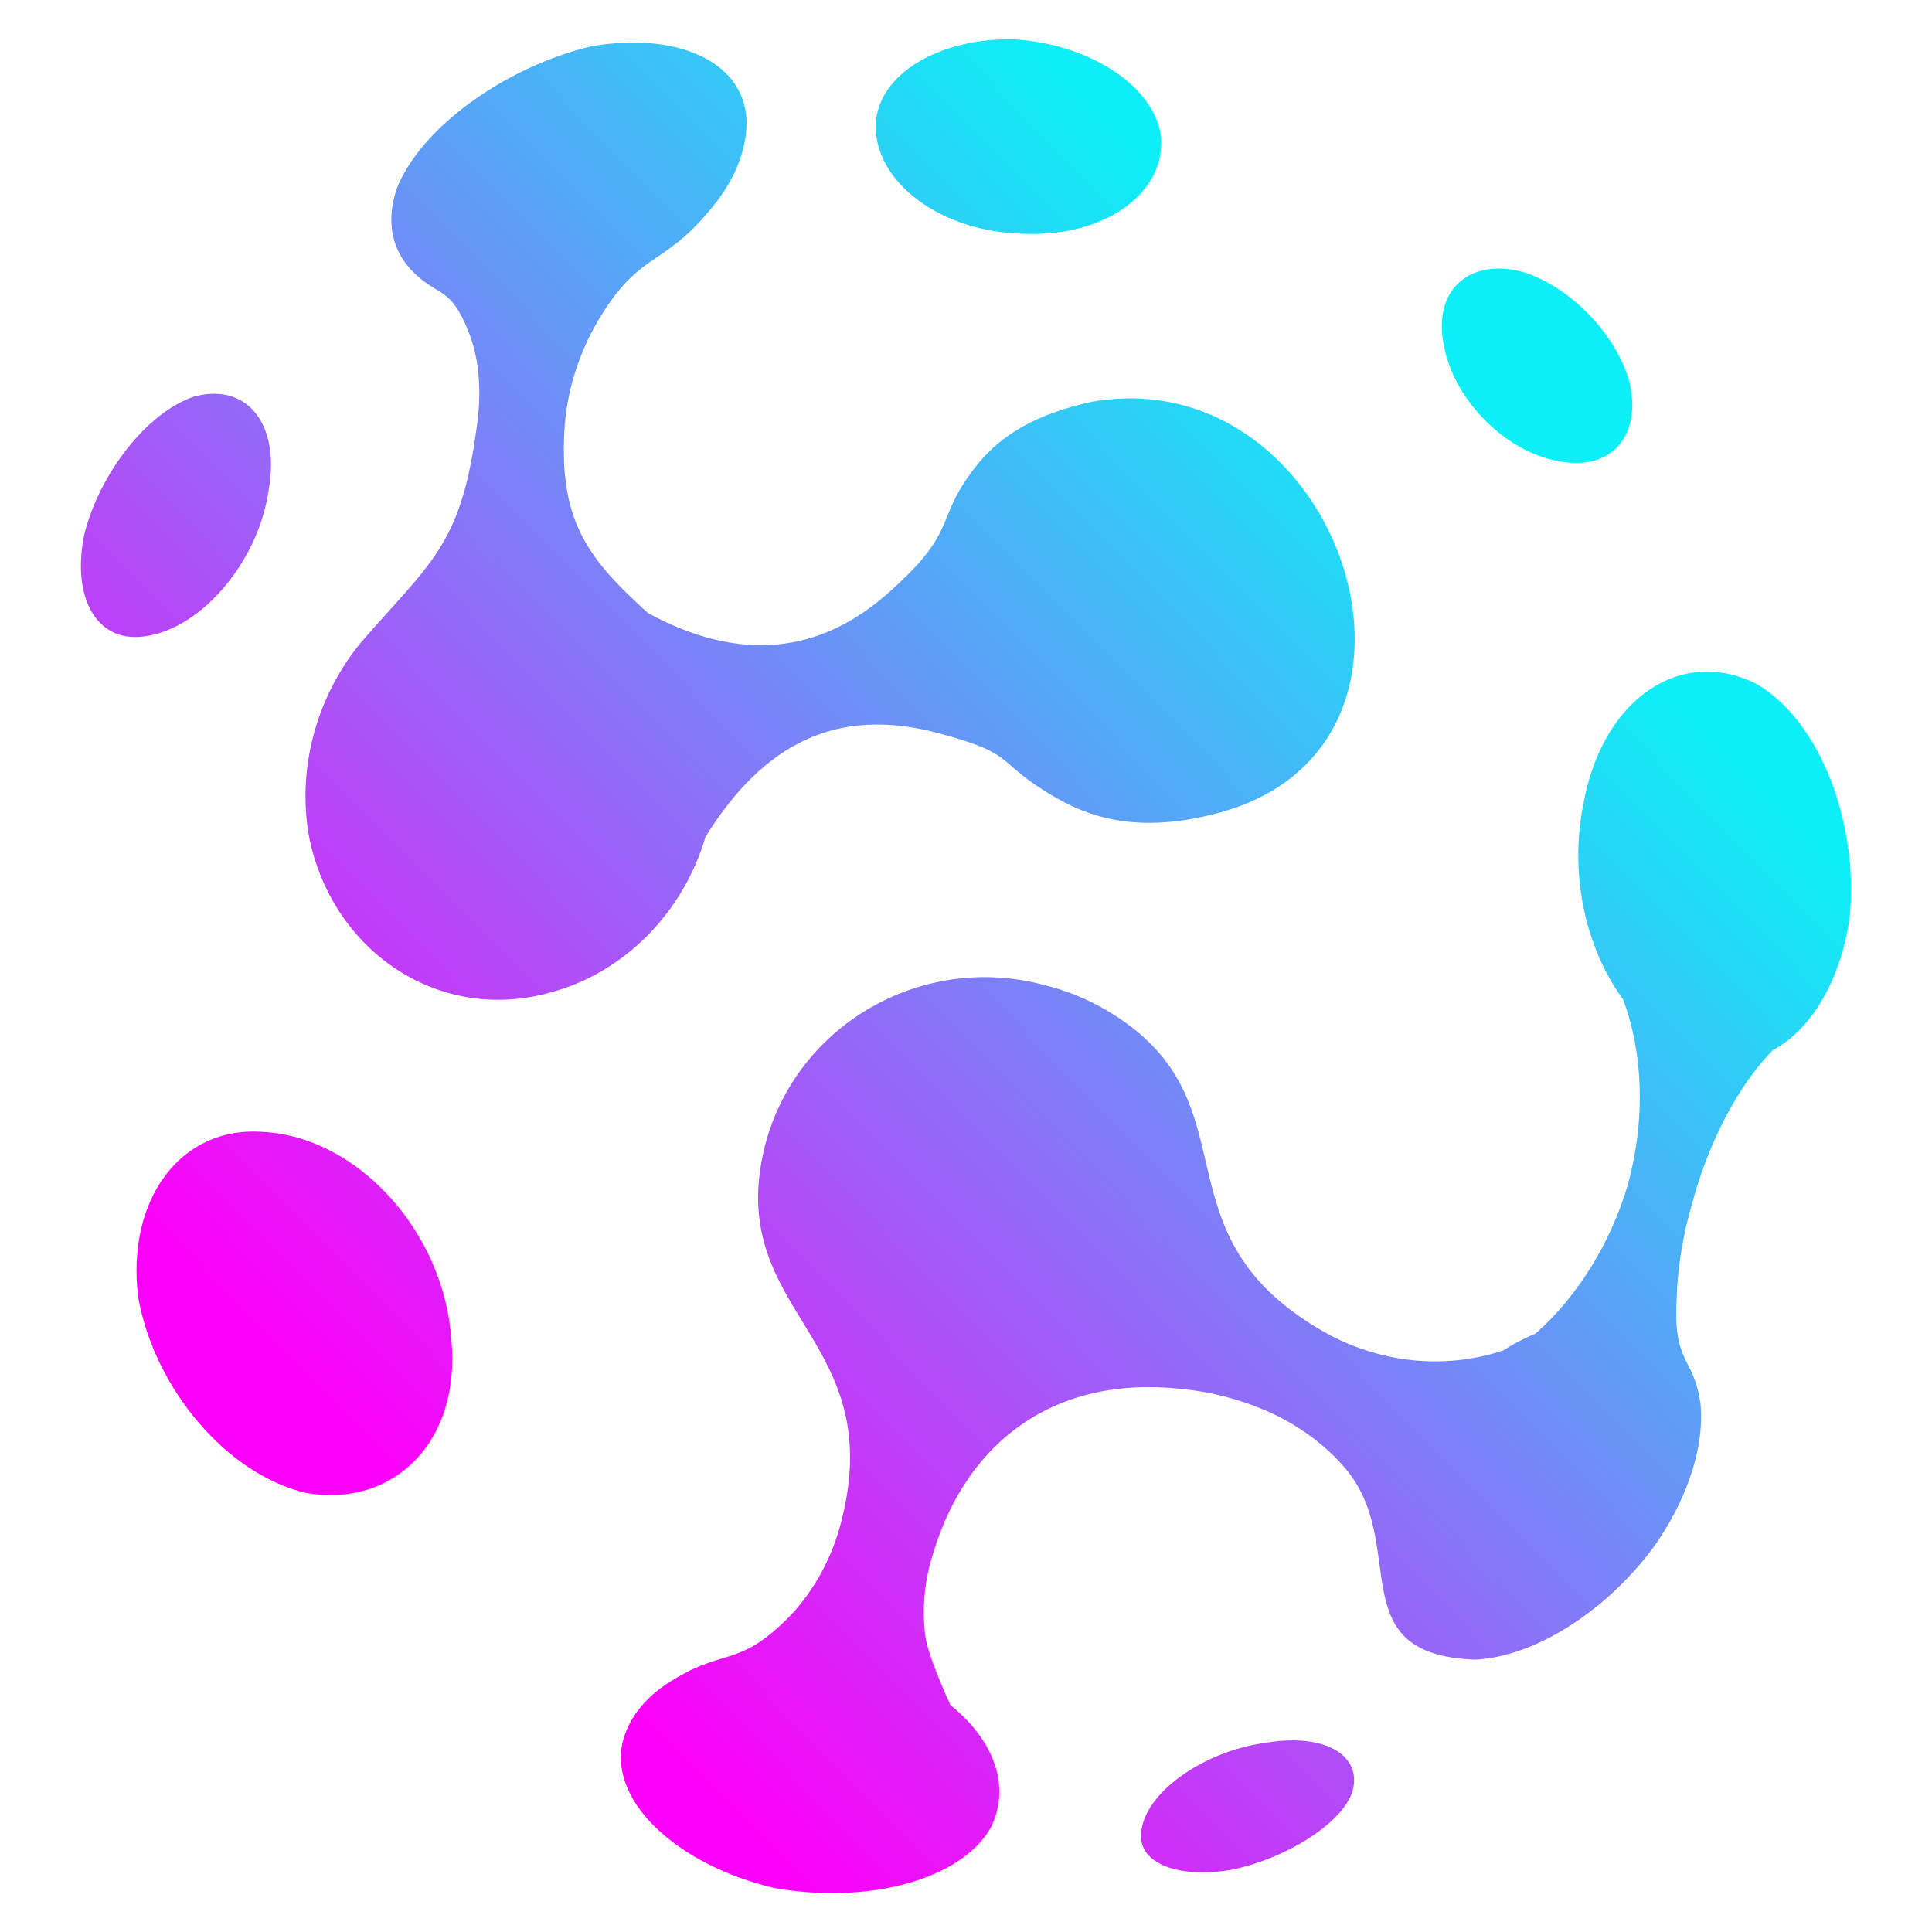 <?xml version="1.0" encoding="UTF-8"?>
<svg data-bbox="30.816 15.027 688.27 720" height="1000" viewBox="0 0 750 750" width="1000" xmlns="http://www.w3.org/2000/svg" data-type="ugc">
    <g>
        <defs>
            <clipPath id="3d183807-d0ca-43bd-bccd-8f3830881e25">
                <path d="M31 15.027h688V735H31Zm0 0"/>
            </clipPath>
            <clipPath id="9a3efb9e-9a24-4720-b28d-beeee2806077">
                <path d="M393.68 15.258c28.66 1.726 53.836 17.59 56.914 37 2.676 21.96-21 39.824-52.98 38.5-32.45-.531-58.255-20.168-57.657-42.399.707-19.605 24.856-33.761 53.723-33.101m98.277 661.187c23.324-3.754 37.668 5.692 32.754 19.946-4.887 12.218-25.758 25.07-46.36 29.406-21.663 3.723-37.718-2.79-35.171-15.735 2.386-14.867 24.324-30.39 48.777-33.617m91.168-151.965c4.254-2.695 8.672-5.03 13.04-6.82 16.198-14.367 29.01-34.937 35.718-57.605 6.883-25.102 6.14-50.914-1.887-72.325.047.274.047.274.113.274-14.265-19.508-20.968-47.672-15.554-75.258 7.172-41.644 38.203-62.023 67.36-47.223 24.628 14.254 39.831 54.188 36.105 90.946-3.625 24.472-15.086 43.578-30.141 51.367.082.016.082.016.144.016-13.039 13.43-24.304 34.55-30.867 58.312-3.804 12.914-5.898 25.652-6.254 37.356-1.578 26.328 6.625 22.863 9.203 41.257 1.645 15.543-4.207 35.145-16.632 53.637-17.618 25.102-46.067 44.531-70.633 45.852-53.563-1.774-24.809-45.383-51.387-75.16-6.578-7.512-15.039-14.043-25-19.153-11.848-5.887-24.953-9.61-38.605-10.836-47.825-5.062-82.094 19.88-95.375 63.2-3.641 11.011-4.528 21.94-3.336 32.18.758 7.882 9.816 27.425 9.816 27.41 16.766 13.445 23.422 31.144 15.973 47.042-11.313 20.91-48.305 30.473-84.672 23.91-36.426-8.754-63.137-32.472-58.766-55.687 2.336-10.559 9.832-19.442 20.907-25.715 19.39-11.61 24.773-4.129 44.761-24.617 8.414-9.125 14.926-20.445 18.649-33.262 21.164-75.066-45.473-83.012-28.79-149.015 12.188-46.774 60.833-74.875 108.286-62.2a.4.4 0 0 0 .144.047 89.7 89.7 0 0 1 23.422 9.367c61.266 35.532 15.86 87.496 87.477 126.575 21.226 11.058 45.21 13.093 66.972 5.98-.175.164-.175.164-.191.148M251.609 238.035c35.493 19.219 67.055 16.106 94.407-8.93 27.129-24.312 15.957-27.328 33.836-49.289 9.105-11.043 22.53-19.183 44.035-23.843 96.664-16.91 147.355 134.347 48.18 159.851-26.325 6.82-45.489 3.485-61.993-6.062-25.164-14.43-13.558-16.7-47.02-25.473-37.765-9.64-66.343 3.742-89.152 40.531-8.722 29.715-31.882 52.996-60.367 60.493-.031 0-.031 0-.062.015-42.54 11.832-83.723-15.219-93.278-59.379-5.32-27.55 2.914-55.894 19.907-76.515 26.82-30.954 38.57-37.325 44.746-82.11 2.336-14.832 1.336-28.344-3.227-39.16-6.8-16.914-11.281-12.883-20.855-22.219-8.254-7.93-11.188-19.136-6.852-32.422 9.14-23.925 42.406-47.671 75.79-55.59 35.733-6.093 62.878 7.837 59.898 33.825-1.16 10.351-6.172 20.765-14.426 30.262-18.555 22.378-27.45 15.043-44.426 44.902-6.203 11.414-10.266 24.133-11.441 37.226-2.79 37.207 8.12 52.09 32.3 73.887M102.367 439.434c36.41 1.933 70.02 38.675 72.856 80.562 3.851 39.774-22.52 65.52-56.465 59.54-30.672-7.192-58.703-40.29-65.086-75.79-4.754-37.324 15.91-66.922 48.695-64.312M74.805 154.137c20.242-6 34.09 9.543 29.527 35.855-3.82 27.586-25.562 53.43-47.164 56.863-19.195 3.532-29.594-14.351-24.45-39.402 5.884-23.523 24.114-46.965 42.087-53.316m515.441-48.82c18.617 5.206 37.317 24.296 42.313 43.128 4.867 20.473-6.868 34.403-26.852 30.68-21.246-3.305-42.023-24.395-45.406-46.14-3.66-20.395 9.945-32.52 29.945-27.669m0 0"/>
            </clipPath>
            <linearGradient id="3a2f6dc4-5d34-41f0-bb84-d7f8db47e5bc" y2="898.548" gradientUnits="userSpaceOnUse" x2="-4.747" y1="1331.205" gradientTransform="matrix(1.612 0 0 -1.612 27.591 2172.605)" x1="435.931">
                <stop offset="0" stop-color="#0deff6"/>
                <stop offset=".125" stop-color="#0deff6"/>
                <stop offset=".188" stop-color="#0deff6"/>
                <stop offset=".219" stop-color="#0deff6"/>
                <stop offset=".227" stop-color="#0deff6"/>
                <stop offset=".23" stop-color="#0eeef6"/>
                <stop offset=".234" stop-color="#0fedf6"/>
                <stop offset=".238" stop-color="#11ebf6"/>
                <stop offset=".242" stop-color="#12eaf6"/>
                <stop offset=".246" stop-color="#14e8f6"/>
                <stop offset=".25" stop-color="#16e6f6"/>
                <stop offset=".254" stop-color="#17e5f6"/>
                <stop offset=".258" stop-color="#19e3f6"/>
                <stop offset=".262" stop-color="#1ae2f6"/>
                <stop offset=".266" stop-color="#1ce0f6"/>
                <stop offset=".27" stop-color="#1edef6"/>
                <stop offset=".273" stop-color="#1fddf6"/>
                <stop offset=".277" stop-color="#21dbf6"/>
                <stop offset=".281" stop-color="#23d9f6"/>
                <stop offset=".285" stop-color="#24d8f6"/>
                <stop offset=".289" stop-color="#26d6f6"/>
                <stop offset=".293" stop-color="#28d4f6"/>
                <stop offset=".297" stop-color="#29d3f6"/>
                <stop offset=".301" stop-color="#2bd1f6"/>
                <stop offset=".305" stop-color="#2dcff6"/>
                <stop offset=".309" stop-color="#2ecef6"/>
                <stop offset=".313" stop-color="#30ccf6"/>
                <stop offset=".316" stop-color="#32cbf7"/>
                <stop offset=".32" stop-color="#33c9f7"/>
                <stop offset=".324" stop-color="#35c7f7"/>
                <stop offset=".328" stop-color="#37c6f7"/>
                <stop offset=".332" stop-color="#38c4f7"/>
                <stop offset=".336" stop-color="#3ac2f7"/>
                <stop offset=".34" stop-color="#3bc1f7"/>
                <stop offset=".344" stop-color="#3dbff7"/>
                <stop offset=".348" stop-color="#3fbdf7"/>
                <stop offset=".352" stop-color="#40bcf7"/>
                <stop offset=".355" stop-color="#42baf7"/>
                <stop offset=".359" stop-color="#44b8f7"/>
                <stop offset=".363" stop-color="#45b7f7"/>
                <stop offset=".367" stop-color="#47b5f7"/>
                <stop offset=".371" stop-color="#49b4f7"/>
                <stop offset=".375" stop-color="#4ab2f7"/>
                <stop offset=".379" stop-color="#4cb0f7"/>
                <stop offset=".383" stop-color="#4eaff7"/>
                <stop offset=".387" stop-color="#4fadf7"/>
                <stop offset=".391" stop-color="#51abf7"/>
                <stop offset=".395" stop-color="#53aaf7"/>
                <stop offset=".398" stop-color="#54a8f7"/>
                <stop offset=".402" stop-color="#56a6f7"/>
                <stop offset=".406" stop-color="#57a5f7"/>
                <stop offset=".41" stop-color="#59a3f7"/>
                <stop offset=".414" stop-color="#5ba1f7"/>
                <stop offset=".418" stop-color="#5ca0f7"/>
                <stop offset=".422" stop-color="#5e9ef7"/>
                <stop offset=".426" stop-color="#609df7"/>
                <stop offset=".43" stop-color="#619bf7"/>
                <stop offset=".434" stop-color="#6399f7"/>
                <stop offset=".438" stop-color="#6598f7"/>
                <stop offset=".441" stop-color="#6696f7"/>
                <stop offset=".445" stop-color="#6894f7"/>
                <stop offset=".449" stop-color="#6a93f7"/>
                <stop offset=".453" stop-color="#6b91f7"/>
                <stop offset=".457" stop-color="#6d8ff7"/>
                <stop offset=".461" stop-color="#6f8ef7"/>
                <stop offset=".465" stop-color="#708cf7"/>
                <stop offset=".469" stop-color="#728af7"/>
                <stop offset=".473" stop-color="#7489f7"/>
                <stop offset=".477" stop-color="#7587f7"/>
                <stop offset=".48" stop-color="#7786f7"/>
                <stop offset=".484" stop-color="#7884f7"/>
                <stop offset=".488" stop-color="#7a82f7"/>
                <stop offset=".492" stop-color="#7c81f7"/>
                <stop offset=".496" stop-color="#7d7ff7"/>
                <stop offset=".5" stop-color="#7f7df7"/>
                <stop offset=".504" stop-color="#817cf7"/>
                <stop offset=".508" stop-color="#827af7"/>
                <stop offset=".512" stop-color="#8478f7"/>
                <stop offset=".516" stop-color="#8677f7"/>
                <stop offset=".52" stop-color="#8775f8"/>
                <stop offset=".523" stop-color="#8974f8"/>
                <stop offset=".527" stop-color="#8b72f8"/>
                <stop offset=".531" stop-color="#8c70f8"/>
                <stop offset=".535" stop-color="#8e6ff8"/>
                <stop offset=".539" stop-color="#906df8"/>
                <stop offset=".543" stop-color="#916bf8"/>
                <stop offset=".547" stop-color="#936af8"/>
                <stop offset=".551" stop-color="#9568f8"/>
                <stop offset=".555" stop-color="#9666f8"/>
                <stop offset=".559" stop-color="#9865f8"/>
                <stop offset=".563" stop-color="#9963f8"/>
                <stop offset=".566" stop-color="#9b61f8"/>
                <stop offset=".57" stop-color="#9d60f8"/>
                <stop offset=".574" stop-color="#9e5ef8"/>
                <stop offset=".578" stop-color="#a05df8"/>
                <stop offset=".582" stop-color="#a25bf8"/>
                <stop offset=".586" stop-color="#a359f8"/>
                <stop offset=".59" stop-color="#a558f8"/>
                <stop offset=".594" stop-color="#a756f8"/>
                <stop offset=".598" stop-color="#a854f8"/>
                <stop offset=".602" stop-color="#aa53f8"/>
                <stop offset=".605" stop-color="#ac51f8"/>
                <stop offset=".609" stop-color="#ad4ff8"/>
                <stop offset=".613" stop-color="#af4ef8"/>
                <stop offset=".617" stop-color="#b14cf8"/>
                <stop offset=".621" stop-color="#b24af8"/>
                <stop offset=".625" stop-color="#b449f8"/>
                <stop offset=".629" stop-color="#b547f8"/>
                <stop offset=".633" stop-color="#b746f8"/>
                <stop offset=".637" stop-color="#b944f8"/>
                <stop offset=".641" stop-color="#ba42f8"/>
                <stop offset=".645" stop-color="#bc41f8"/>
                <stop offset=".648" stop-color="#be3ff8"/>
                <stop offset=".652" stop-color="#bf3df8"/>
                <stop offset=".656" stop-color="#c13cf8"/>
                <stop offset=".66" stop-color="#c33af8"/>
                <stop offset=".664" stop-color="#c438f8"/>
                <stop offset=".668" stop-color="#c637f8"/>
                <stop offset=".672" stop-color="#c835f8"/>
                <stop offset=".676" stop-color="#c933f8"/>
                <stop offset=".68" stop-color="#cb32f8"/>
                <stop offset=".684" stop-color="#cd30f8"/>
                <stop offset=".688" stop-color="#ce2ff8"/>
                <stop offset=".691" stop-color="#d02df8"/>
                <stop offset=".695" stop-color="#d22bf8"/>
                <stop offset=".699" stop-color="#d32af8"/>
                <stop offset=".703" stop-color="#d528f8"/>
                <stop offset=".707" stop-color="#d626f8"/>
                <stop offset=".711" stop-color="#d825f8"/>
                <stop offset=".715" stop-color="#da23f8"/>
                <stop offset=".719" stop-color="#db21f8"/>
                <stop offset=".723" stop-color="#dd20f9"/>
                <stop offset=".727" stop-color="#df1ef9"/>
                <stop offset=".73" stop-color="#e01cf9"/>
                <stop offset=".734" stop-color="#e21bf9"/>
                <stop offset=".738" stop-color="#e419f9"/>
                <stop offset=".742" stop-color="#e518f9"/>
                <stop offset=".746" stop-color="#e716f9"/>
                <stop offset=".75" stop-color="#e914f9"/>
                <stop offset=".754" stop-color="#ea13f9"/>
                <stop offset=".758" stop-color="#ec11f9"/>
                <stop offset=".762" stop-color="#ee0ff9"/>
                <stop offset=".766" stop-color="#ef0ef9"/>
                <stop offset=".77" stop-color="#f10cf9"/>
                <stop offset=".773" stop-color="#f30af9"/>
                <stop offset=".777" stop-color="#f409f9"/>
                <stop offset=".781" stop-color="#f607f9"/>
                <stop offset=".785" stop-color="#f705f9"/>
                <stop offset=".789" stop-color="#f904f9"/>
                <stop offset=".793" stop-color="#fb02f9"/>
                <stop offset=".797" stop-color="#fc01f9"/>
                <stop offset=".813" stop-color="#fc01f9"/>
                <stop offset=".875" stop-color="#fc01f9"/>
                <stop offset="1" stop-color="#fc01f9"/>
            </linearGradient>
        </defs>
        <g clip-path="url(#3d183807-d0ca-43bd-bccd-8f3830881e25)">
            <g clip-path="url(#9a3efb9e-9a24-4720-b28d-beeee2806077)">
                <path d="M30.816 735.027v-720h688.27v720Zm0 0" fill="url(#3a2f6dc4-5d34-41f0-bb84-d7f8db47e5bc)"/>
            </g>
        </g>
    </g>
</svg>
